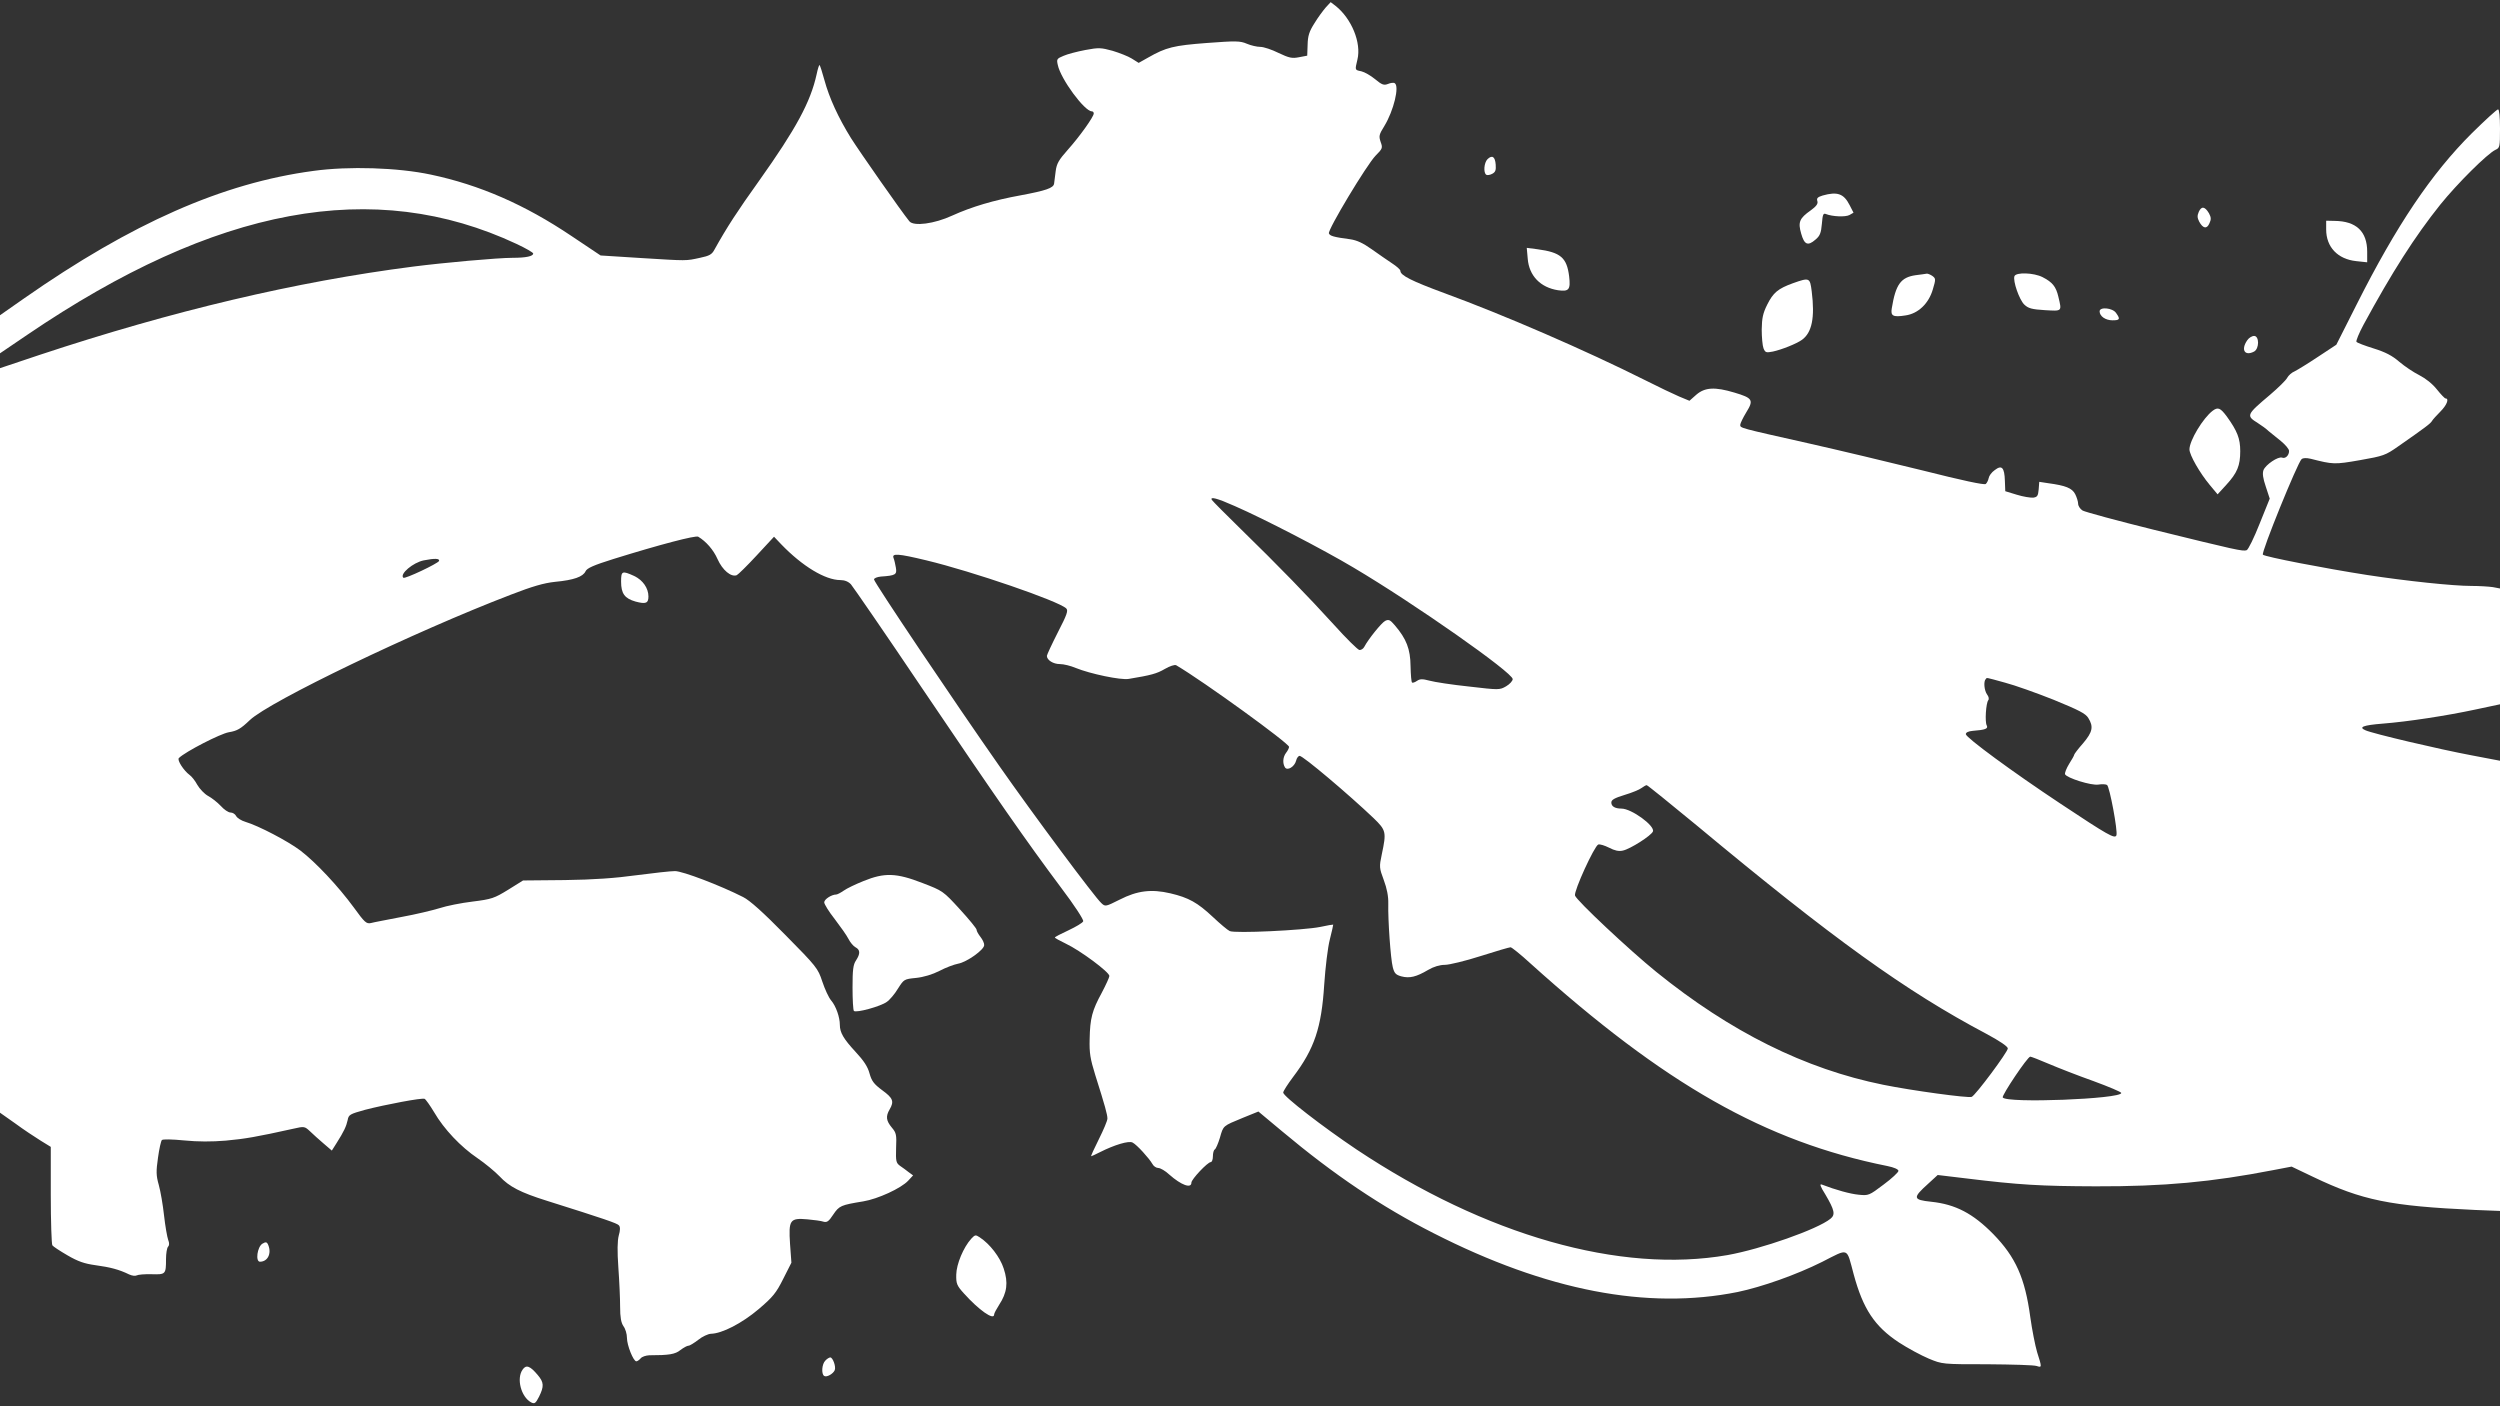 <?xml version="1.0" standalone="no"?>
<!DOCTYPE svg PUBLIC "-//W3C//DTD SVG 20010904//EN"
 "http://www.w3.org/TR/2001/REC-SVG-20010904/DTD/svg10.dtd">
<svg version="1.0" xmlns="http://www.w3.org/2000/svg"
 width="1280pt" height="720pt" viewBox="0 0 1280 720"
 preserveAspectRatio="xMidYMid meet">
<rect x="0" y="0" width="1280" height="720" fill="#333333" stroke="none"/>
<g transform="translate(0,720) scale(0.1,-0.1)"
fill="#ffffff" stroke="none">
<path d="M6788 7162 c-13 -15 -40 -51 -58 -81 -27 -42 -34 -65 -35 -110 l-2
-56 -42 -8 c-36 -7 -50 -4 -105 22 -34 17 -76 31 -93 31 -17 0 -48 7 -69 16
-35 15 -56 15 -204 4 -171 -13 -209 -22 -302 -75 l-48 -27 -35 22 c-19 12 -63
29 -99 40 -59 16 -70 17 -139 4 -42 -8 -92 -21 -112 -30 -34 -14 -36 -17 -29
-47 15 -72 137 -237 174 -237 6 0 10 -5 10 -11 0 -17 -73 -119 -133 -186 -46
-52 -57 -70 -62 -110 -3 -26 -7 -55 -8 -63 -3 -23 -43 -36 -171 -60 -138 -25
-252 -59 -351 -104 -91 -42 -197 -56 -219 -29 -41 50 -254 355 -299 426 -65
105 -111 205 -136 297 -11 40 -22 75 -25 77 -2 2 -9 -19 -15 -48 -31 -141
-105 -278 -294 -544 -113 -158 -165 -238 -229 -353 -13 -25 -26 -32 -74 -42
-74 -16 -61 -16 -304 -1 l-205 13 -148 99 c-241 162 -471 262 -721 315 -169
36 -420 44 -601 19 -465 -62 -931 -268 -1482 -653 l-123 -86 0 -97 0 -98 140
95 c967 657 1775 807 2505 465 47 -22 85 -44 85 -49 0 -14 -37 -22 -105 -22
-76 0 -354 -25 -510 -45 -600 -77 -1233 -227 -1912 -452 l-203 -68 0 -1906 0
-1906 78 -55 c42 -31 101 -70 130 -88 l52 -32 0 -246 c0 -136 4 -252 8 -258 4
-6 39 -29 77 -51 55 -32 87 -43 145 -51 74 -10 120 -22 171 -47 15 -7 32 -9
39 -5 7 4 41 7 76 6 72 -2 74 -1 74 78 0 29 5 57 10 62 7 7 8 19 1 36 -5 14
-15 70 -21 124 -6 55 -18 125 -27 157 -14 49 -14 70 -4 140 6 44 15 85 20 90
5 5 53 4 114 -2 71 -7 140 -7 213 -1 98 9 157 19 346 61 56 13 58 12 85 -13
15 -15 47 -43 70 -63 l42 -36 24 38 c38 60 50 86 57 118 5 28 11 31 90 53 105
27 290 62 304 56 6 -3 28 -34 49 -69 50 -86 136 -177 222 -235 38 -26 89 -68
113 -93 49 -53 108 -83 242 -125 295 -93 360 -115 369 -126 7 -8 7 -25 -1 -52
-7 -27 -8 -79 -2 -164 5 -69 9 -159 9 -200 0 -55 5 -82 17 -100 10 -13 18 -40
18 -60 0 -38 33 -120 48 -120 5 0 15 7 22 15 7 9 27 15 44 16 102 0 133 5 160
27 16 12 34 22 41 22 7 0 29 14 50 30 21 17 50 30 64 31 58 1 160 54 245 126
73 62 90 83 126 155 l42 83 -7 96 c-8 123 -1 134 89 126 34 -3 71 -8 82 -12
18 -5 27 1 50 36 31 46 39 49 154 68 74 12 194 67 230 106 l25 27 -22 16 c-12
10 -32 24 -45 33 -20 15 -22 23 -20 91 3 68 1 78 -22 105 -29 35 -32 57 -11
93 24 41 17 58 -38 98 -43 32 -54 47 -65 86 -9 34 -29 65 -72 111 -61 66 -80
98 -80 138 0 39 -20 96 -44 124 -13 15 -33 59 -46 98 -22 67 -29 76 -189 238
-114 116 -182 177 -216 194 -116 59 -310 133 -349 133 -23 0 -111 -10 -196
-21 -108 -15 -219 -23 -369 -25 l-213 -2 -77 -48 c-70 -43 -84 -48 -181 -60
-58 -7 -134 -22 -170 -34 -36 -11 -123 -32 -195 -45 -71 -14 -142 -27 -156
-31 -23 -5 -32 3 -87 79 -79 108 -196 233 -275 293 -64 48 -213 126 -280 146
-21 6 -43 20 -48 30 -5 10 -18 18 -29 18 -11 0 -33 15 -50 34 -17 18 -46 41
-65 51 -18 10 -43 36 -55 57 -11 21 -29 43 -39 50 -30 22 -66 77 -55 87 34 33
213 125 256 132 42 7 60 17 107 62 101 96 843 453 1336 642 111 43 170 60 227
66 96 9 143 26 156 54 7 16 41 31 143 63 238 74 421 122 434 114 40 -24 78
-67 99 -115 25 -56 69 -93 98 -82 7 3 53 48 102 101 l89 96 37 -39 c108 -112
225 -183 303 -183 22 0 41 -8 54 -22 11 -13 176 -252 365 -533 381 -564 533
-782 710 -1019 69 -91 117 -165 114 -173 -3 -8 -37 -28 -75 -46 -39 -18 -70
-34 -70 -37 0 -3 26 -17 57 -32 72 -34 222 -145 222 -165 0 -7 -18 -46 -39
-86 -49 -90 -60 -130 -62 -237 -2 -71 3 -101 29 -185 50 -158 62 -202 62 -222
0 -11 -20 -58 -44 -106 -24 -48 -42 -87 -39 -87 2 0 23 10 45 21 73 37 148 60
167 49 22 -11 85 -81 101 -109 6 -12 20 -21 30 -21 11 0 37 -15 57 -34 61 -54
113 -73 113 -41 0 17 83 105 99 105 6 0 11 13 11 29 0 17 4 33 10 36 5 3 17
30 26 60 18 63 14 59 118 102 l79 32 121 -101 c265 -222 508 -386 776 -522
579 -295 1095 -394 1557 -301 124 26 300 88 432 154 140 71 124 77 162 -64 48
-177 107 -266 231 -348 46 -30 115 -67 153 -83 70 -29 70 -29 300 -29 127 -1
240 -4 253 -9 27 -9 27 -7 2 71 -10 34 -26 115 -35 180 -27 200 -75 307 -189
424 -104 106 -194 153 -318 166 -95 10 -96 20 -16 92 l49 45 142 -17 c277 -34
385 -40 667 -41 350 -1 594 22 909 83 l94 18 111 -53 c251 -120 392 -149 829
-169 l127 -5 0 1153 0 1152 -147 28 c-165 31 -505 111 -542 128 -37 16 -12 26
88 34 129 10 330 41 474 72 l127 27 0 297 0 296 -37 7 c-21 3 -70 6 -109 6
-95 0 -331 25 -534 56 -218 34 -523 93 -534 104 -10 10 178 472 198 489 8 7
25 7 47 2 114 -29 121 -30 252 -7 120 21 131 25 195 70 142 99 167 118 174
131 4 7 24 29 43 48 33 33 46 67 26 67 -4 0 -24 21 -44 46 -23 29 -57 56 -90
73 -30 15 -76 46 -103 69 -36 31 -70 49 -131 68 -45 14 -85 29 -88 34 -3 5 13
44 36 87 146 269 262 451 393 615 87 108 242 262 283 281 22 10 23 15 23 109
0 61 -4 98 -10 98 -6 0 -66 -55 -134 -122 -207 -206 -386 -472 -590 -877
l-104 -206 -94 -62 c-51 -34 -105 -67 -119 -74 -15 -6 -32 -21 -39 -34 -6 -12
-46 -51 -87 -86 -122 -103 -124 -107 -63 -145 19 -12 44 -30 55 -41 12 -10 40
-33 63 -51 23 -19 42 -41 42 -51 0 -23 -19 -41 -36 -34 -20 7 -84 -36 -95 -64
-6 -17 -3 -41 12 -85 l20 -61 -52 -129 c-28 -71 -58 -132 -66 -135 -19 -7 -55
1 -473 104 -190 47 -355 92 -367 99 -13 8 -23 24 -23 35 0 11 -7 33 -15 49
-16 31 -49 44 -138 56 l-46 7 -3 -39 c-3 -33 -7 -39 -28 -42 -14 -1 -52 5 -84
15 l-59 18 -2 53 c-2 69 -16 83 -52 55 -16 -11 -29 -29 -31 -41 -2 -11 -9 -25
-15 -30 -8 -6 -120 18 -322 69 -170 42 -434 105 -585 139 -356 80 -350 78
-350 95 0 7 14 36 31 64 39 63 33 73 -61 101 -100 30 -151 27 -195 -11 l-35
-31 -53 22 c-28 12 -106 49 -171 82 -309 155 -732 338 -1033 448 -165 61 -223
90 -223 113 0 7 -20 24 -43 39 -23 15 -70 48 -104 72 -45 32 -76 46 -110 51
-84 11 -104 17 -109 30 -7 18 194 352 239 398 36 36 37 40 26 70 -10 30 -9 37
19 82 48 79 78 204 53 219 -5 4 -21 2 -35 -4 -21 -8 -31 -4 -66 25 -22 18 -53
36 -70 40 -34 7 -33 5 -20 60 21 86 -30 210 -112 275 l-25 19 -25 -27z m-466
-2553 c151 -66 452 -222 608 -315 314 -186 815 -538 815 -571 0 -9 -15 -26
-34 -37 -33 -19 -36 -19 -190 -1 -86 9 -177 23 -202 30 -37 10 -49 9 -64 -1
-10 -7 -21 -11 -25 -9 -4 2 -7 40 -8 85 -1 87 -21 139 -81 209 -24 28 -31 31
-49 22 -19 -10 -86 -93 -107 -133 -5 -10 -17 -17 -25 -16 -9 2 -67 59 -129
128 -130 143 -285 303 -483 496 -75 73 -139 138 -143 144 -12 19 25 10 117
-31z m-1579 -278 c237 -57 676 -208 716 -246 11 -11 5 -30 -43 -123 -31 -61
-56 -115 -56 -120 0 -22 33 -42 66 -42 20 0 56 -9 82 -20 74 -30 230 -63 271
-56 115 19 144 27 185 51 26 15 51 23 58 19 141 -83 578 -400 578 -418 0 -6
-7 -20 -15 -30 -17 -22 -19 -54 -6 -75 12 -19 49 3 57 34 3 14 12 25 18 25 18
0 252 -198 379 -319 64 -62 66 -71 42 -184 -14 -66 -13 -71 10 -133 16 -43 24
-83 23 -121 -2 -84 12 -282 23 -325 8 -31 15 -39 44 -47 42 -11 76 -3 137 33
29 17 60 26 86 26 22 0 105 20 183 45 78 25 147 45 153 45 6 0 52 -37 101 -82
688 -620 1204 -913 1828 -1038 35 -7 57 -17 57 -25 0 -7 -34 -39 -76 -70 -74
-56 -77 -57 -127 -52 -44 4 -119 25 -189 52 -13 5 -9 -8 18 -51 47 -80 52
-103 26 -124 -66 -54 -354 -155 -527 -186 -549 -96 -1238 100 -1900 541 -170
114 -375 272 -375 291 0 7 23 43 50 79 110 145 146 253 160 474 6 88 18 190
29 232 10 40 18 75 17 75 0 1 -31 -4 -67 -12 -85 -17 -437 -34 -463 -21 -11 5
-50 38 -86 72 -79 74 -124 99 -217 121 -98 23 -170 14 -260 -32 -72 -36 -74
-37 -94 -18 -33 29 -349 454 -521 700 -232 331 -643 943 -643 957 0 7 16 13
35 15 75 5 83 10 77 45 -3 18 -8 40 -12 50 -10 25 23 23 168 -12z m-2495 -3
c-5 -13 -176 -94 -183 -86 -20 19 50 78 105 89 56 11 82 10 78 -3z m8017 -623
c50 -13 162 -53 250 -88 129 -53 163 -70 177 -93 28 -45 22 -72 -27 -130 -25
-28 -45 -55 -45 -58 0 -4 -12 -25 -26 -47 -14 -23 -23 -46 -21 -53 8 -19 134
-59 171 -53 18 3 38 2 44 -2 13 -8 56 -237 48 -258 -8 -19 -42 0 -286 162
-246 163 -485 339 -485 356 0 9 13 15 35 17 65 5 81 11 72 28 -10 18 -4 114 8
129 5 6 2 19 -6 29 -15 21 -19 68 -7 79 8 8 -8 11 98 -18z m-1578 -731 c698
-581 1071 -849 1481 -1066 71 -38 112 -66 112 -76 0 -18 -166 -241 -185 -248
-18 -7 -305 32 -453 62 -400 81 -781 270 -1162 578 -137 111 -410 367 -416
391 -6 24 99 253 119 261 8 3 33 -5 55 -16 29 -15 50 -20 71 -15 38 8 146 77
154 98 11 29 -110 117 -161 117 -33 0 -52 11 -52 31 0 14 16 23 68 39 37 11
76 27 86 35 11 8 23 15 27 15 4 0 119 -93 256 -206z m1803 -1221 c47 -20 149
-60 228 -88 79 -29 143 -56 143 -61 0 -31 -588 -54 -607 -23 -6 10 127 209
141 209 5 0 48 -17 95 -37z"/>
<path d="M7616 6385 c-18 -18 -22 -70 -6 -80 5 -3 19 -1 30 5 17 9 20 19 18
47 -3 41 -18 51 -42 28z"/>
<path d="M9332 6199 c-26 -8 -32 -14 -27 -29 4 -13 -5 -26 -34 -47 -58 -41
-66 -60 -49 -119 16 -57 34 -65 73 -31 23 19 29 34 33 81 4 48 7 56 21 50 33
-13 99 -16 120 -5 l21 12 -20 39 c-30 59 -63 70 -138 49z"/>
<path d="M11258 6116 c-9 -21 -8 -31 2 -51 19 -35 39 -39 52 -9 10 21 9 31 -2
52 -21 35 -38 38 -52 8z"/>
<path d="M11910 6025 c0 -90 59 -152 154 -162 l56 -6 0 54 c0 104 -56 157
-167 158 l-43 1 0 -45z"/>
<path d="M7822 5875 c7 -87 65 -147 155 -161 56 -8 65 3 57 71 -12 96 -43 123
-163 139 l-54 7 5 -56z"/>
<path d="M9808 5791 c-76 -11 -102 -47 -122 -169 -7 -40 6 -47 70 -37 65 9
119 61 140 133 16 53 15 56 -2 69 -10 7 -23 12 -28 12 -6 -1 -32 -5 -58 -8z"/>
<path d="M10314 5786 c-9 -24 25 -122 51 -146 20 -19 39 -24 105 -28 89 -5 87
-8 69 68 -12 52 -30 75 -81 101 -45 23 -136 26 -144 5z"/>
<path d="M9180 5750 c-77 -28 -101 -48 -132 -110 -22 -44 -27 -69 -28 -127 0
-39 4 -83 9 -96 9 -22 13 -24 48 -17 46 10 121 40 149 60 51 37 67 113 50 248
-9 71 -11 72 -96 42z"/>
<path d="M10750 5606 c0 -25 30 -46 66 -46 38 0 41 6 18 38 -18 26 -84 32 -84
8z"/>
<path d="M11506 5458 c-34 -49 -13 -83 35 -58 27 15 27 80 0 80 -11 0 -27 -10
-35 -22z"/>
<path d="M11329 5097 c-50 -38 -119 -153 -119 -198 0 -28 53 -121 104 -182
l40 -48 44 48 c57 62 72 99 72 173 0 65 -15 103 -69 178 -33 44 -45 49 -72 29z"/>
<path d="M3180 4222 c0 -61 18 -86 74 -102 52 -14 66 -9 66 26 0 43 -29 84
-73 105 -62 28 -67 26 -67 -29z"/>
<path d="M4421 2689 c-40 -16 -86 -38 -101 -49 -16 -11 -33 -20 -39 -20 -23 0
-61 -24 -61 -40 0 -9 24 -48 54 -86 29 -38 61 -83 70 -101 9 -18 25 -37 36
-43 25 -13 25 -33 3 -67 -15 -22 -18 -49 -18 -139 0 -62 3 -116 7 -120 12 -11
136 23 168 46 16 11 42 42 58 69 30 47 31 48 92 54 39 4 85 18 120 36 32 17
75 33 96 37 44 8 133 71 133 95 1 9 -8 28 -19 42 -11 14 -20 30 -20 37 0 6
-39 54 -86 105 -85 93 -87 94 -191 134 -134 52 -194 54 -302 10z"/>
<path d="M4973 858 c-40 -44 -76 -130 -77 -184 -1 -46 3 -56 38 -95 77 -86
156 -142 156 -109 0 6 12 28 26 50 40 61 47 113 23 185 -19 59 -71 126 -123
160 -21 14 -24 13 -43 -7z"/>
<path d="M1343 832 c-26 -17 -36 -92 -12 -92 39 0 60 41 43 84 -7 18 -13 19
-31 8z"/>
<path d="M4226 234 c-18 -17 -22 -69 -6 -79 13 -8 46 11 54 30 7 18 -10 65
-23 65 -5 0 -17 -7 -25 -16z"/>
<path d="M2676 188 c-33 -46 -8 -140 43 -168 18 -9 23 -6 41 29 26 53 25 73
-6 110 -40 48 -60 55 -78 29z"/>
</g>
</svg>

